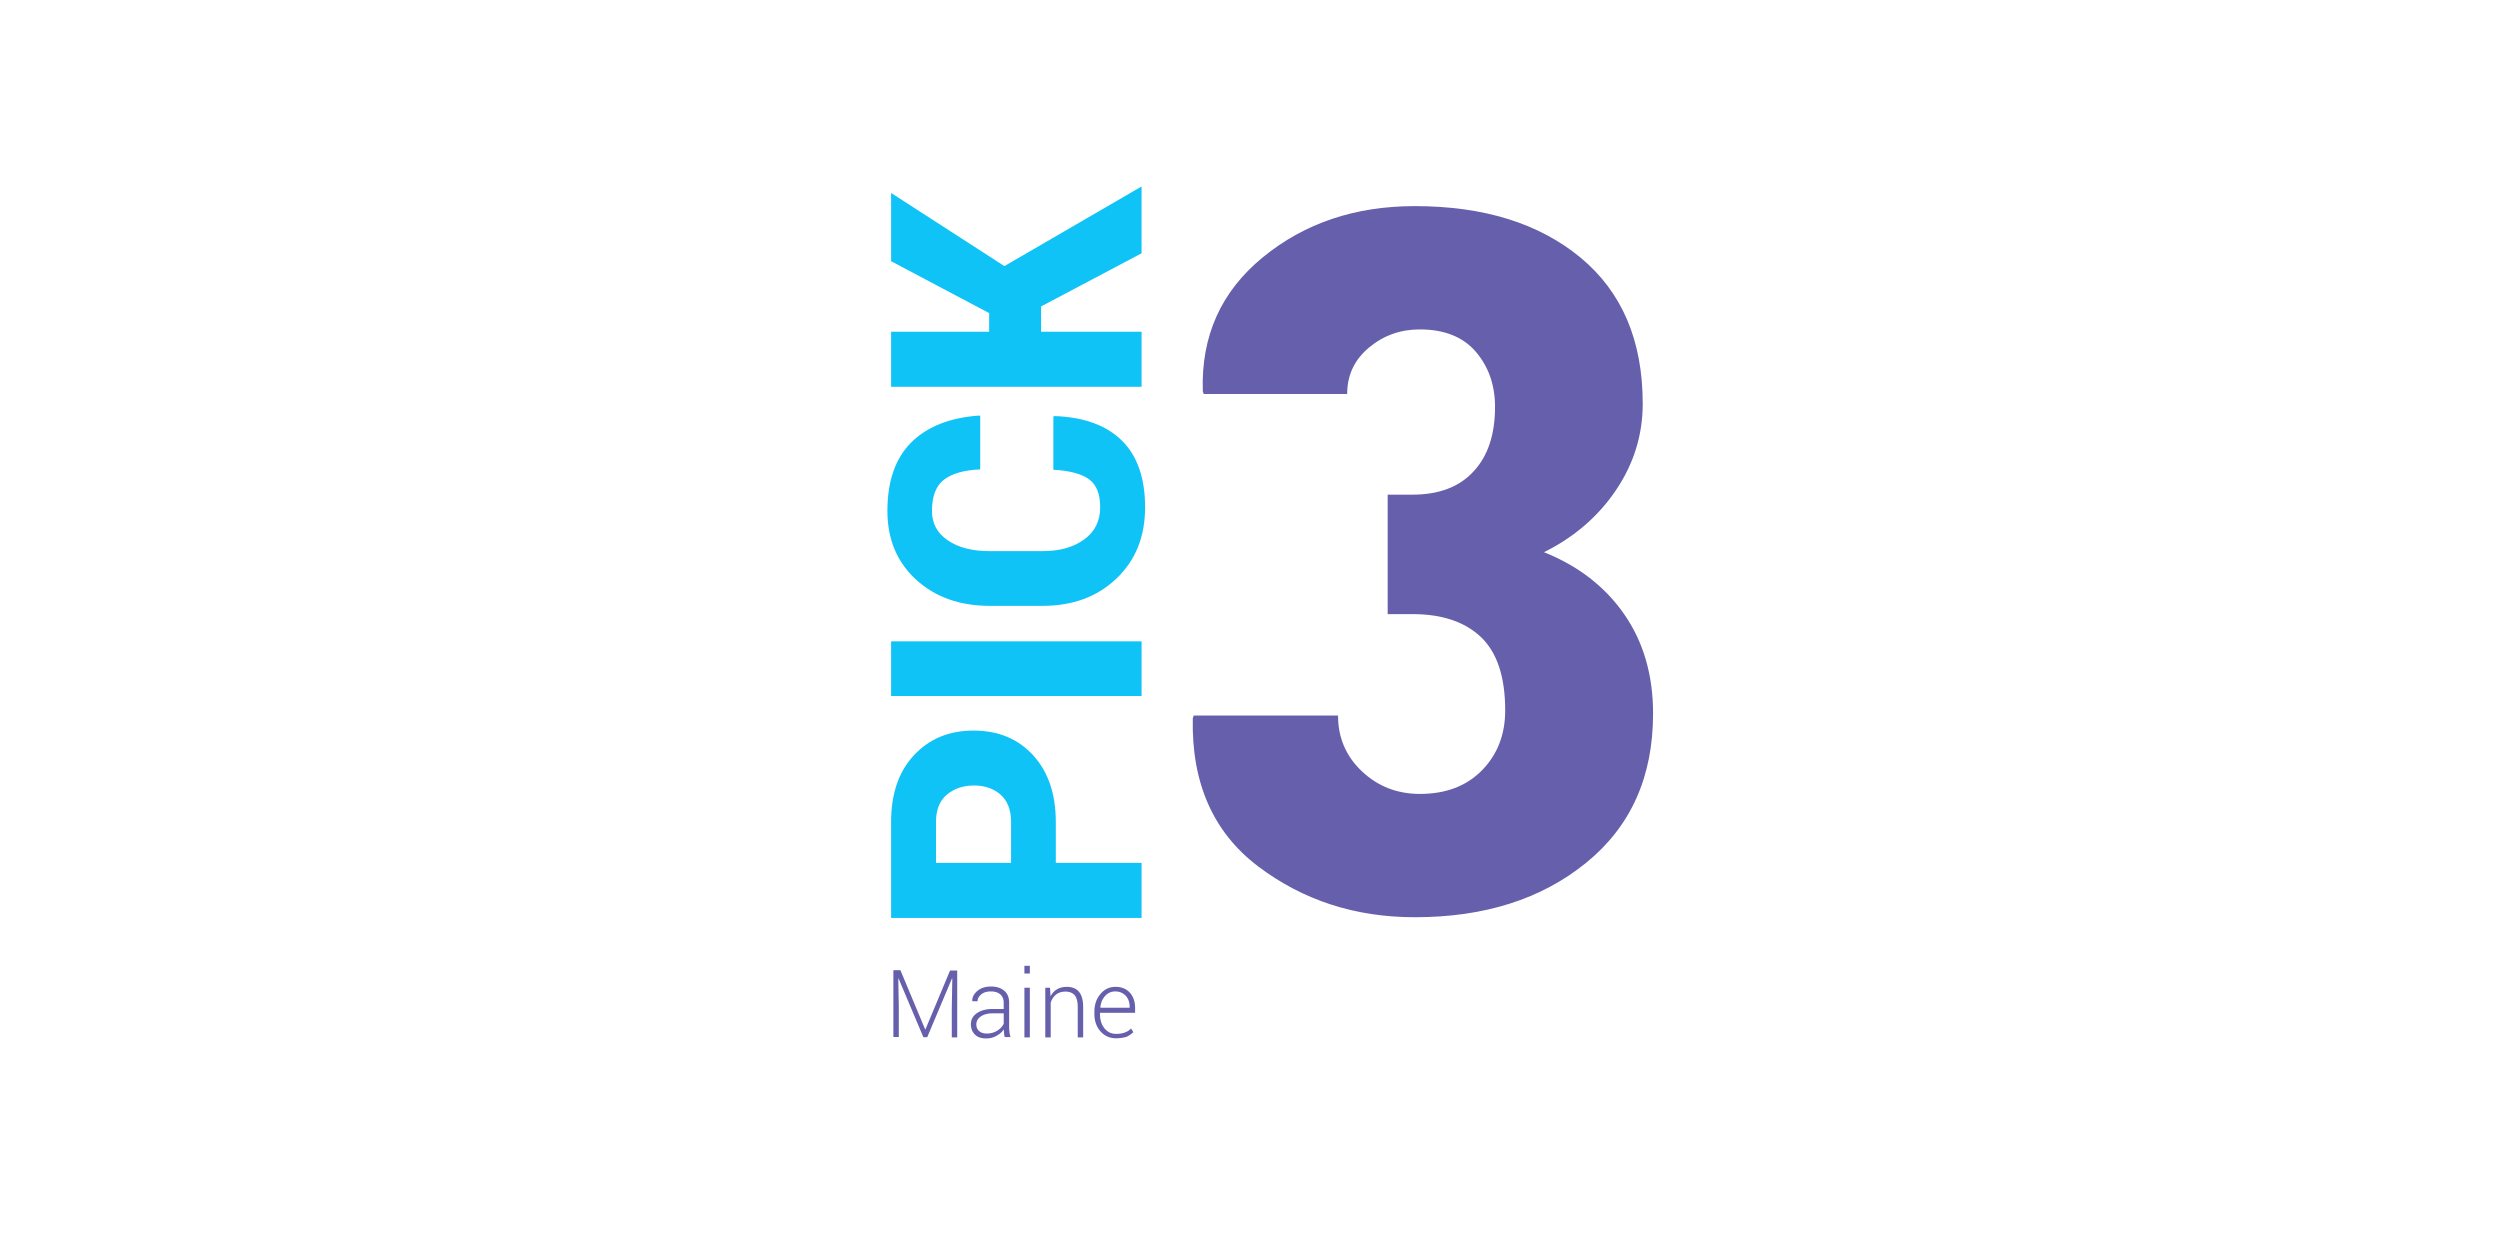 <svg xmlns="http://www.w3.org/2000/svg" viewBox="0 0 529.17 264.58"><g fill="#0fc3f7"><path d="M223.48 182.637h18.156v11.659h-53.02v-20.31c0-5.94 1.596-10.656 4.827-14.109 3.23-3.49 7.425-5.235 12.623-5.235 5.236 0 9.431 1.745 12.624 5.235s4.79 8.206 4.79 14.11zm-9.468 0v-8.65c0-2.526-.743-4.456-2.19-5.756-1.486-1.3-3.342-1.968-5.644-1.968-2.34 0-4.27.669-5.792 1.968s-2.265 3.23-2.265 5.755v8.651zM241.636 135.743v11.585h-53.02v-11.585zM223.034 88.144l.223-.074c6.2.222 10.953 1.967 14.22 5.198s4.902 7.945 4.902 14.109c0 6.2-2.005 11.213-6.052 15.074s-9.246 5.792-15.706 5.792h-11.064c-6.424 0-11.622-1.856-15.669-5.57s-6.052-8.576-6.052-14.517c0-6.312 1.67-11.138 5.05-14.517 3.378-3.342 8.168-5.235 14.369-5.68l.222.073v11.325c-3.453.148-6.015.89-7.685 2.19s-2.525 3.49-2.525 6.61c0 2.636 1.114 4.715 3.379 6.237 2.227 1.522 5.198 2.265 8.836 2.265h11.139c3.676 0 6.609-.817 8.874-2.488 2.265-1.633 3.379-3.935 3.379-6.794 0-2.785-.78-4.79-2.377-5.94s-4.084-1.82-7.537-2.006V88.144zM220.361 64.864v5.347h21.275v11.658h-53.02V70.211h20.755v-3.936l-20.755-10.99V40.842L212.6 56.324l29.035-16.856v14.146z"/></g><path fill="#665fac" d="M293.69 104.703h5.273c5.607 0 9.95-1.633 12.958-4.938 3.045-3.267 4.53-7.834 4.53-13.663 0-4.604-1.374-8.503-4.084-11.659s-6.683-4.715-11.844-4.715c-4.085 0-7.649 1.262-10.73 3.824s-4.642 5.83-4.642 9.84H254.78l-.186-.595c-.371-11.658 3.861-21.089 12.698-28.33s19.567-10.84 32.154-10.84c14.629 0 26.324 3.638 35.124 10.915 8.762 7.277 13.144 17.562 13.144 30.891 0 6.647-1.894 12.736-5.681 18.342s-8.874 9.95-15.223 13.107c7.24 2.896 12.884 7.24 16.968 13.106s6.126 12.884 6.126 21.052c0 13.404-4.715 23.911-14.183 31.597s-21.535 11.51-36.238 11.51c-12.661 0-23.725-3.601-33.23-10.804-9.468-7.203-14.072-17.637-13.775-31.3l.185-.594h30.557c0 4.678 1.671 8.614 5.05 11.807s7.463 4.79 12.29 4.79c5.495 0 9.876-1.671 13.143-5.013s4.901-7.574 4.901-12.66c0-7.093-1.708-12.253-5.123-15.52-3.416-3.231-8.243-4.865-14.48-4.865h-5.273v-25.285z"/><g fill="#665fac"><path d="m190.62 205.434 5.199 12.439h.074l5.198-12.439h1.522v14.147h-1.15v-6.238l.11-6.2-.073-.038-5.236 12.438h-.816l-5.236-12.4h-.074l.111 6.126v6.237h-1.15V205.36h1.522zM212.675 219.58c-.074-.37-.148-.668-.148-.928-.037-.26-.037-.52-.037-.78-.372.558-.891 1.003-1.56 1.374-.63.372-1.373.557-2.19.557-1.04 0-1.82-.26-2.377-.817s-.854-1.262-.854-2.19c0-.965.409-1.745 1.263-2.34s1.968-.89 3.379-.89h2.302v-1.3c0-.742-.223-1.337-.706-1.782-.483-.408-1.15-.631-2.005-.631-.817 0-1.485.185-2.005.594s-.817.89-.817 1.485h-1.076l-.037-.074c-.038-.78.334-1.485 1.076-2.117s1.708-.928 2.896-.928c1.151 0 2.08.297 2.785.891s1.04 1.448 1.04 2.525v5.16c0 .372.037.744.074 1.078s.111.705.223 1.04h-1.226zm-3.824-.816c.817 0 1.56-.186 2.228-.594.631-.409 1.114-.891 1.374-1.486v-2.19h-2.34c-1.04 0-1.893.223-2.524.668s-.929 1.003-.929 1.671c0 .557.186 1.04.595 1.41.37.335.89.52 1.596.52zM217.985 206.066h-1.151v-1.634h1.15zm0 13.515h-1.151v-10.508h1.15zM222.255 209.073l.111 1.82c.334-.632.78-1.152 1.374-1.486.557-.334 1.262-.52 2.042-.52 1.15 0 2.005.335 2.599 1.04s.891 1.782.891 3.267v6.387h-1.15v-6.387c0-1.188-.224-2.042-.67-2.562-.445-.482-1.076-.742-1.93-.742-.817 0-1.485.223-2.005.631a3.618 3.618 0 0 0-1.114 1.708v7.352h-1.15v-10.508zM236.215 219.766c-1.3 0-2.413-.482-3.267-1.448s-1.3-2.19-1.3-3.676v-.52c0-1.485.446-2.747 1.3-3.75s1.893-1.485 3.156-1.485c1.3 0 2.302.409 3.044 1.226s1.114 1.893 1.114 3.267v1.002h-7.426v.298c0 1.188.297 2.153.929 2.97.63.78 1.448 1.188 2.487 1.188.743 0 1.337-.111 1.857-.297s.965-.483 1.3-.854l.482.78a4.754 4.754 0 0 1-1.485 1.002 7.623 7.623 0 0 1-2.19.297zm-.148-9.913c-.854 0-1.597.334-2.154.965-.594.668-.928 1.485-1.002 2.45l.037.038h6.163v-.223c0-.891-.26-1.67-.817-2.302-.594-.594-1.3-.928-2.227-.928z"/></g><title>Pick 3 at Maine Lottery</title></svg>